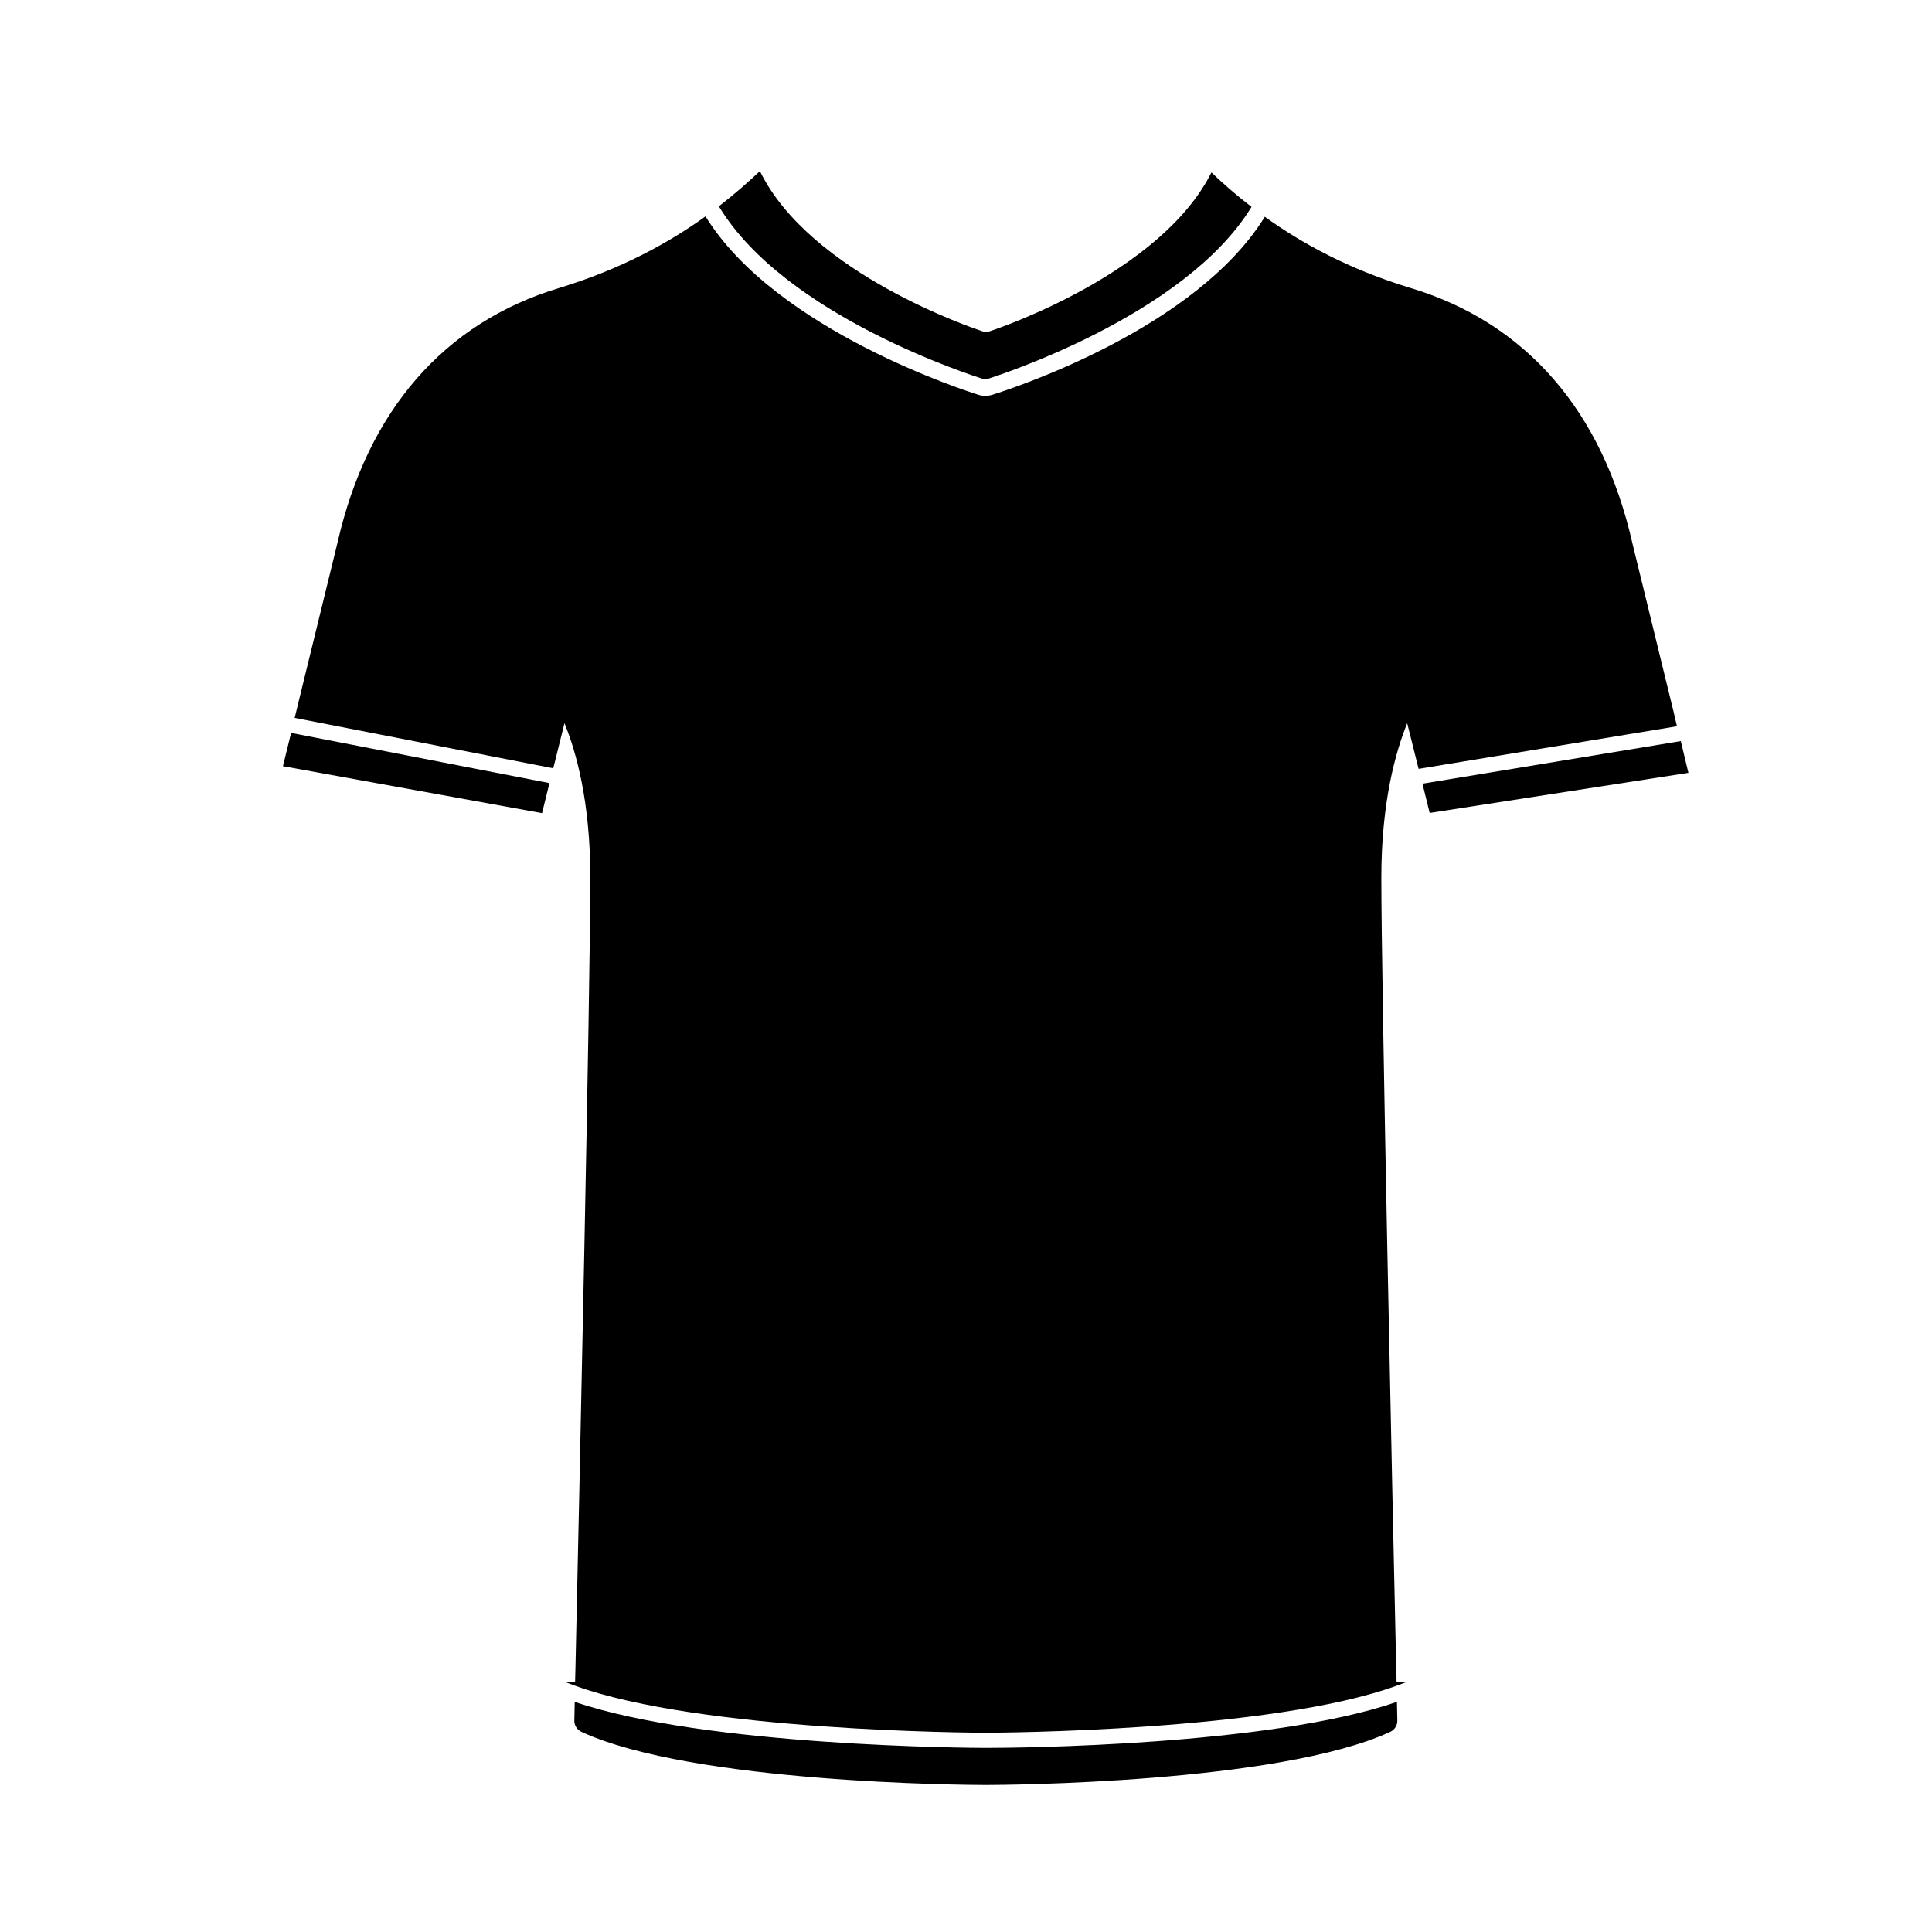 <?xml version="1.0" encoding="UTF-8"?>
<!-- Uploaded to: ICON Repo, www.svgrepo.com, Generator: ICON Repo Mixer Tools -->
<svg fill="#000000" width="800px" height="800px" version="1.1" viewBox="144 144 512 512" xmlns="http://www.w3.org/2000/svg">
 <g>
  <path d="m218.98 347.05 68.668 12.445 1.965-7.961-68.469-13.301z"/>
  <path d="m589.43 340.4-68.465 11.285 1.914 7.758 68.566-10.629z"/>
  <path d="m405.39 607.21h-0.203c-3.273 0-74.262-0.352-108.88-12.191-0.051 2.973-0.102 4.684-0.102 4.887-0.051 1.309 0.707 2.519 1.914 3.074 29.574 13.602 102.12 14.055 107.01 14.055h0.051 0.203c4.281 0 77.285-0.402 107.01-14.055 1.211-0.555 1.965-1.762 1.914-3.074 0-0.152-0.051-1.914-0.102-4.887-33.699 11.637-100.86 12.191-108.82 12.191z"/>
  <path d="m404.48 244.42c0.402 0.102 0.855 0.102 1.258 0 2.168-0.707 52.246-16.625 69.93-45.594-4.082-3.125-7.609-6.246-10.629-9.117-13.504 26.953-56.781 41.414-58.695 42.066-0.656 0.203-1.41 0.203-2.066 0-1.965-0.656-45.594-15.215-58.895-42.422-3.121 2.922-6.699 6.098-10.879 9.32 17.633 29.223 67.812 45.043 69.977 45.746z"/>
  <path d="m587.46 332.39-10.883-44.535c-7.961-35.016-28.266-58.34-58.695-67.512-16.324-4.938-28.969-11.891-38.691-18.895-18.289 29.625-66.555 45.395-72.145 47.156-1.258 0.402-2.621 0.402-3.828 0-2.266-0.707-53.504-16.879-72.246-47.258-9.773 7.004-22.418 14.008-38.844 18.992-30.43 9.168-50.734 32.547-58.695 67.512l-10.379 42.422-0.957 3.981 68.52 13.352 1.008-4.031 1.965-7.91c3.074 7.457 6.852 20.809 6.852 40.91 0 29.02-2.922 164.14-3.93 208.93-0.051 1.461-0.051 2.871-0.102 4.133-1.008 0.051-1.914 0.051-2.672 0.102 0.855 0.352 1.762 0.656 2.672 1.008 33.301 12.09 105.5 12.445 108.72 12.445h0.25c3.176 0 75.469-0.352 108.72-12.445 0.906-0.352 1.812-0.656 2.672-1.008-0.754-0.051-1.664-0.102-2.672-0.102 0-1.258-0.051-2.672-0.102-4.133-1.008-44.789-3.93-179.96-3.93-208.93 0-20.102 3.828-33.453 6.852-40.91l3.023 12.094 68.469-11.285z"/>
 </g>
</svg>